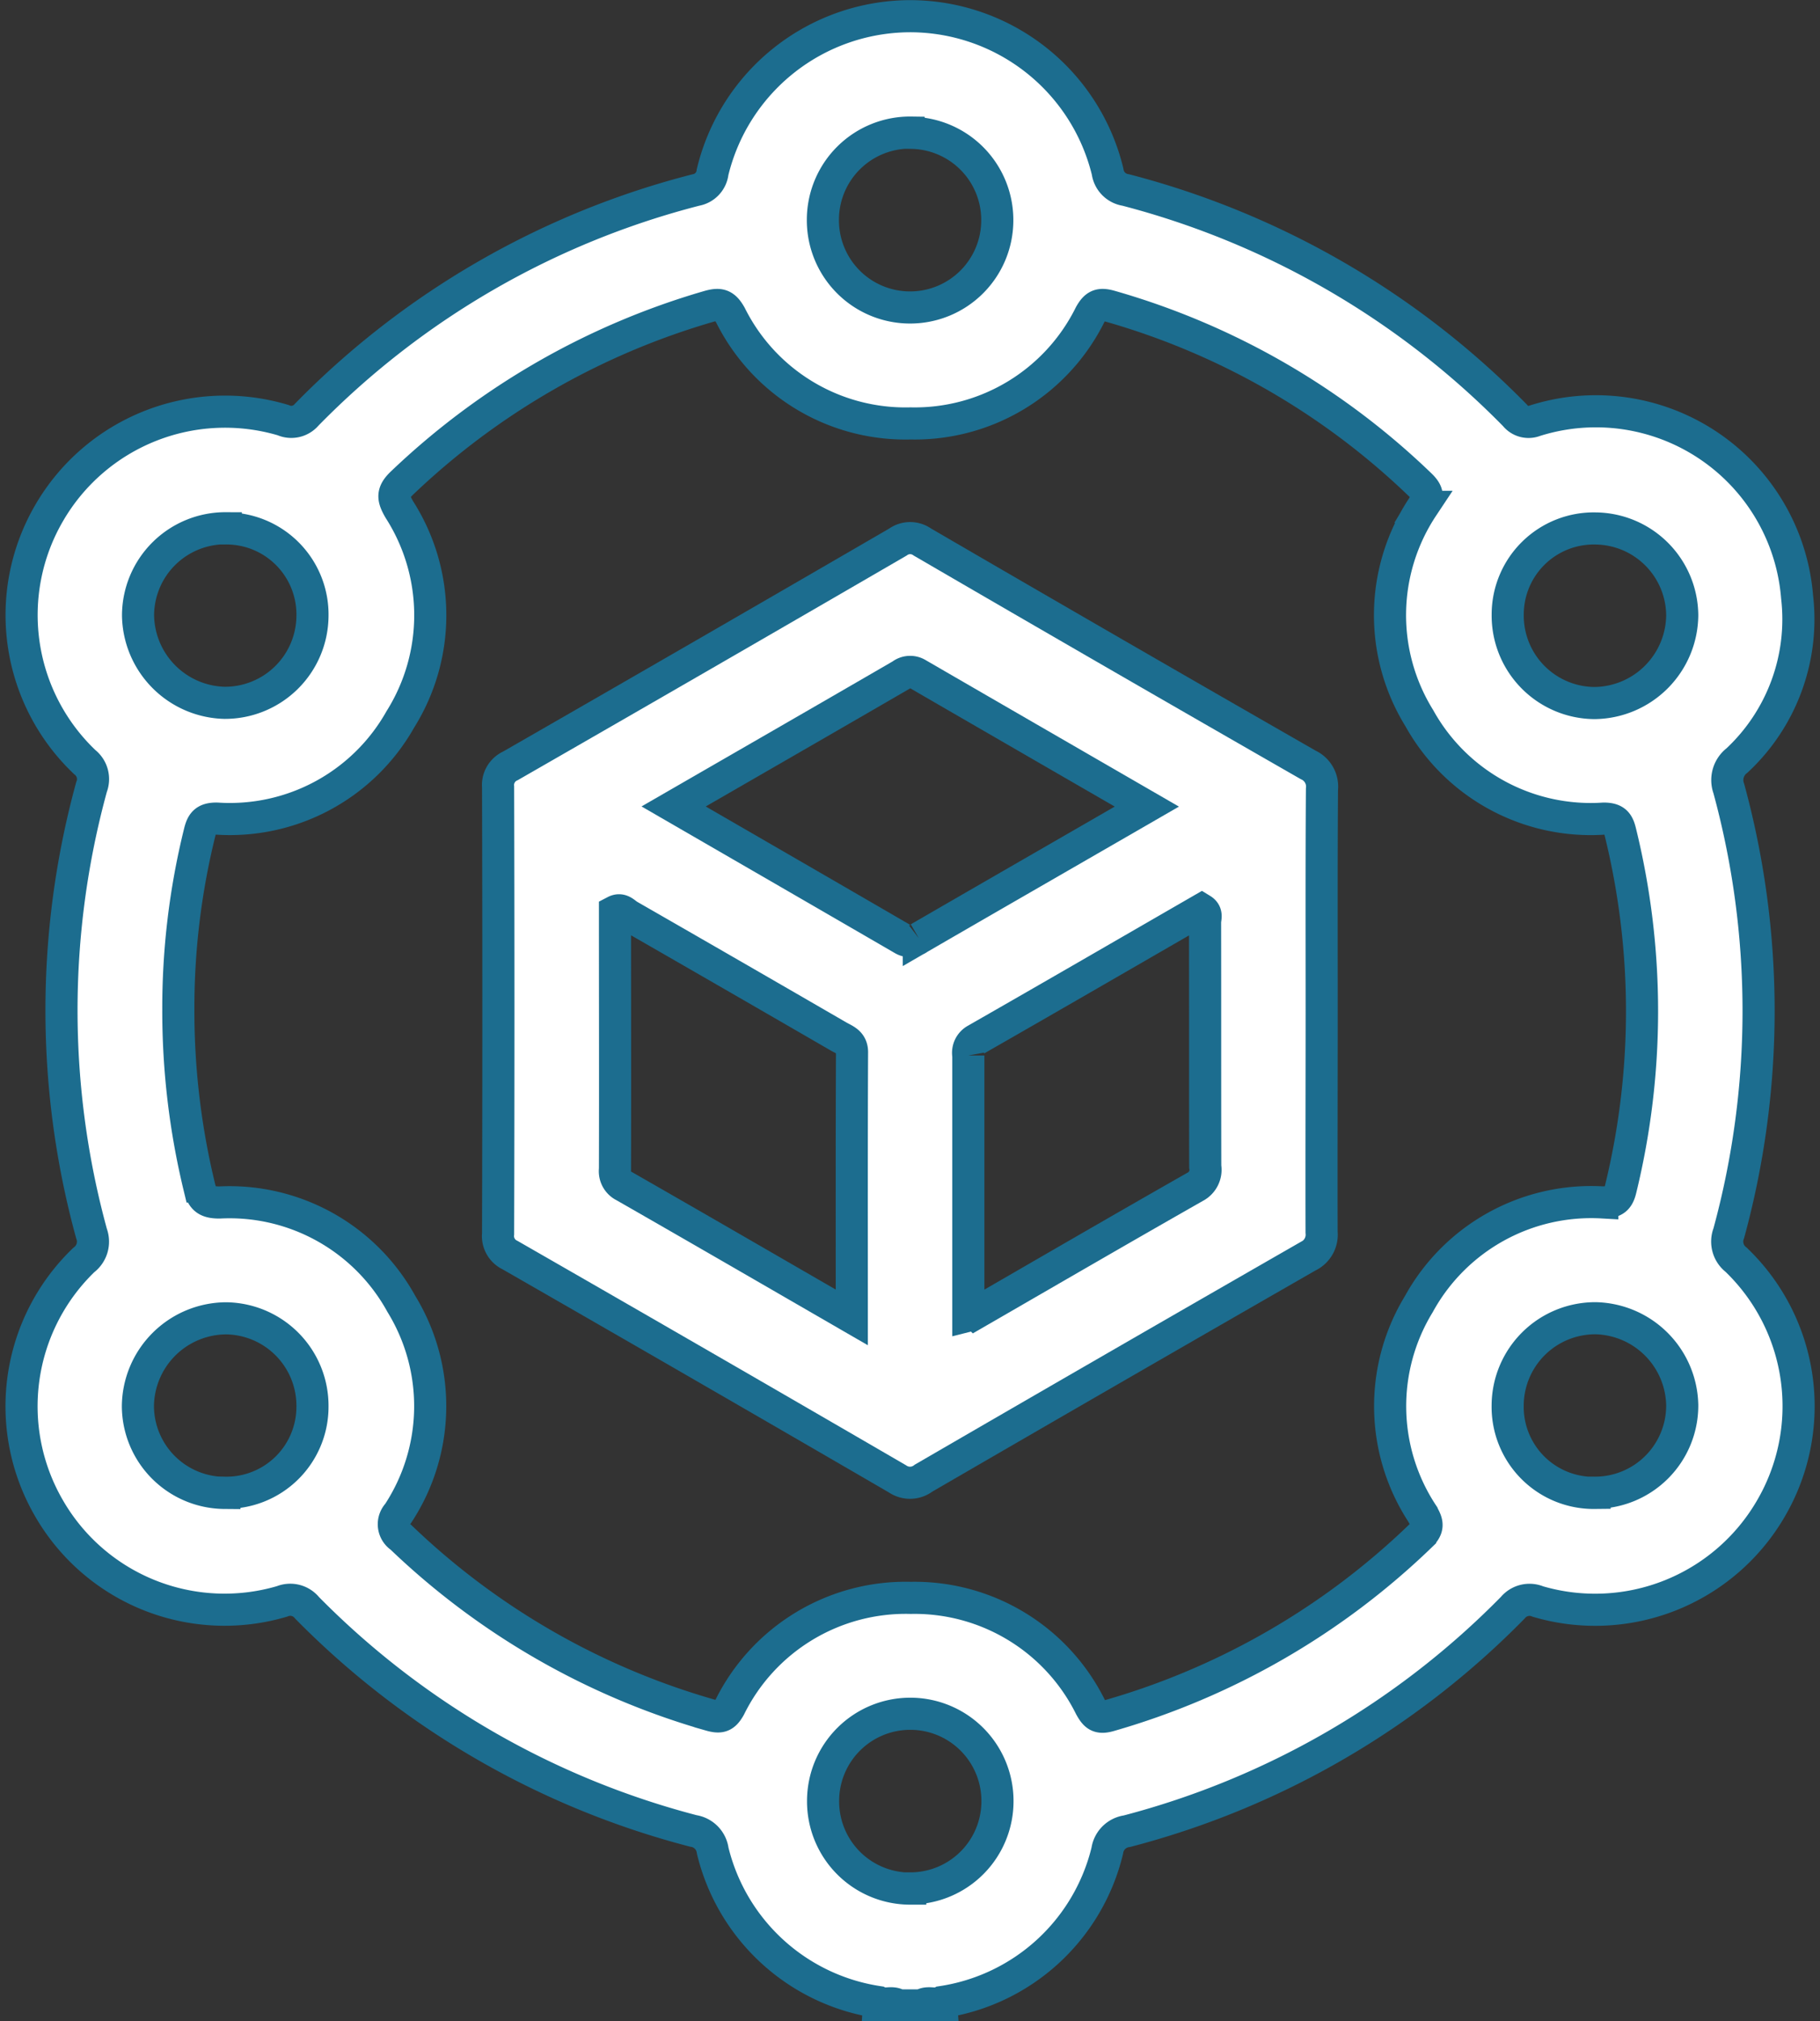 <?xml version="1.0" encoding="UTF-8"?> <svg xmlns="http://www.w3.org/2000/svg" width="39.671" height="44.052" viewBox="0 0 39.671 44.052"><rect x="0" y="0" width="39.671" height="44.052" fill="#333333" stroke="none"/><g id="组_1371" data-name="组 1371" transform="translate(0.469 0.35)"><path id="路径_1154" data-name="路径 1154" d="M-458.575,791.039a.476.476,0,0,1,.438.073h-.423A.14.14,0,0,0-458.575,791.039Z" transform="translate(477.251 -747.76)" fill="#fff" stroke="#1c6d8f" stroke-width="0.7"></path><path id="路径_1155" data-name="路径 1155" d="M-450.216,791.112a.476.476,0,0,1,.438-.073.14.14,0,0,0-.014.073Z" transform="translate(469.838 -747.76)" fill="#fff" stroke="#1c6d8f" stroke-width="0.7"></path><path id="路径_1156" data-name="路径 1156" d="M-586.246,435.839a.5.5,0,0,1-.16-.579,18.409,18.409,0,0,0,0-9.692.537.537,0,0,1,.18-.612,4.211,4.211,0,0,0,1.309-3.562,4.4,4.4,0,0,0-5.715-3.843.377.377,0,0,1-.435-.117,18.345,18.345,0,0,0-8.484-4.912.468.468,0,0,1-.395-.4,4.433,4.433,0,0,0-4.311-3.388,4.439,4.439,0,0,0-4.3,3.4.443.443,0,0,1-.362.388,18.183,18.183,0,0,0-8.487,4.9.437.437,0,0,1-.513.116,4.432,4.432,0,0,0-5.1,2.027,4.42,4.42,0,0,0,.777,5.427.471.471,0,0,1,.148.544,18.416,18.416,0,0,0,0,9.733.5.5,0,0,1-.169.576,4.425,4.425,0,0,0-.764,5.4,4.417,4.417,0,0,0,5.088,2.04.47.47,0,0,1,.545.143,18.281,18.281,0,0,0,8.418,4.861.5.5,0,0,1,.422.43,4.383,4.383,0,0,0,3.61,3.3c.137.079.3-.028.438.073H-604c.133-.1.3.006.438-.073a4.376,4.376,0,0,0,3.609-3.3.5.5,0,0,1,.428-.424,18.238,18.238,0,0,0,8.411-4.872.472.472,0,0,1,.548-.134,4.428,4.428,0,0,0,5.067-2.009A4.423,4.423,0,0,0-586.246,435.839ZM-589.3,419.9a1.907,1.907,0,0,1,1.879,1.895,1.932,1.932,0,0,1-1.917,1.91,1.906,1.906,0,0,1-1.887-1.929A1.875,1.875,0,0,1-589.3,419.9Zm-14.923-8.624a1.9,1.9,0,0,1,1.872,1.9,1.9,1.9,0,0,1-1.909,1.907,1.9,1.9,0,0,1-1.892-1.923A1.9,1.9,0,0,1-604.224,411.271Zm-14.944,8.623a1.876,1.876,0,0,1,1.889,1.914A1.907,1.907,0,0,1-619.2,423.7a1.934,1.934,0,0,1-1.88-1.907A1.905,1.905,0,0,1-619.167,419.895Zm-.031,21.022a1.9,1.9,0,0,1-1.885-1.888,1.933,1.933,0,0,1,1.912-1.917,1.906,1.906,0,0,1,1.893,1.924A1.874,1.874,0,0,1-619.2,440.917Zm14.95,8.625a1.9,1.9,0,0,1-1.9-1.911,1.9,1.9,0,0,1,1.918-1.9,1.9,1.9,0,0,1,1.883,1.889A1.9,1.9,0,0,1-604.249,449.542Zm11.165-8.162c.121.2.131.31-.051.483a16.186,16.186,0,0,1-6.774,3.908c-.239.069-.311-.006-.415-.193a4.277,4.277,0,0,0-3.913-2.373,4.278,4.278,0,0,0-3.948,2.385c-.113.2-.2.234-.423.17a16.138,16.138,0,0,1-6.744-3.876.339.339,0,0,1-.062-.516,4.262,4.262,0,0,0,.072-4.571,4.272,4.272,0,0,0-3.966-2.21c-.293,0-.38-.092-.44-.349a16.322,16.322,0,0,1-.455-3.854,15.934,15.934,0,0,1,.463-3.853c.051-.211.112-.316.383-.311a4.264,4.264,0,0,0,3.992-2.161,4.275,4.275,0,0,0-.019-4.574c-.145-.25-.163-.372.06-.583a16.214,16.214,0,0,1,6.669-3.842c.247-.072.355-.049.489.191a4.26,4.26,0,0,0,3.922,2.355,4.266,4.266,0,0,0,3.915-2.369c.122-.219.219-.249.456-.18a16.092,16.092,0,0,1,6.738,3.886c.179.171.181.273.056.481a4.267,4.267,0,0,0-.073,4.608,4.272,4.272,0,0,0,4.018,2.188c.249,0,.314.091.362.289a16.353,16.353,0,0,1,.007,7.789c-.056.234-.153.288-.4.287a4.287,4.287,0,0,0-4,2.22A4.269,4.269,0,0,0-593.084,441.379Zm3.752-.463a1.875,1.875,0,0,1-1.895-1.907,1.909,1.909,0,0,1,1.919-1.9,1.931,1.931,0,0,1,1.886,1.9A1.9,1.9,0,0,1-589.333,440.917Z" transform="translate(623.62 -408.731)" fill="#fff" stroke="#1c6d8f" stroke-width="0.7"></path><path id="路径_1157" data-name="路径 1157" d="M-513.847,519.592c0-1.609-.005-3.217.006-4.826a.52.52,0,0,0-.3-.532q-4.213-2.415-8.409-4.857a.458.458,0,0,0-.534,0q-4.217,2.449-8.446,4.878a.458.458,0,0,0-.269.461q.013,4.868,0,9.737a.459.459,0,0,0,.261.466q4.23,2.428,8.446,4.878a.484.484,0,0,0,.569-.018q4.181-2.426,8.374-4.833a.52.52,0,0,0,.3-.527C-513.853,522.81-513.847,521.2-513.847,519.592Zm-10.242,6.685c-1.7-.983-3.329-1.927-4.962-2.862a.36.36,0,0,1-.2-.367c.005-1.875,0-3.749,0-5.621.14-.073.217.042.305.092q2.286,1.313,4.567,2.634c.139.08.3.125.295.355C-524.093,522.409-524.089,524.309-524.089,526.277Zm1.461-8.265a.311.311,0,0,1-.351.019c-1.652-.959-3.307-1.915-4.994-2.891,1.678-.968,3.323-1.915,4.964-2.867a.311.311,0,0,1,.351-.022c1.653.958,3.307,1.913,5,2.892C-519.341,516.115-520.986,517.061-522.628,518.012Zm6.243,4.977a.418.418,0,0,1-.221.442c-1.6.91-3.193,1.836-4.788,2.757a1.044,1.044,0,0,1-.155.052c0-1.923,0-3.8,0-5.672a.326.326,0,0,1,.165-.345c1.646-.941,3.286-1.892,4.922-2.836.129.079.073.188.073.274C-516.386,519.438-516.389,521.214-516.385,522.99Z" transform="translate(542.187 -497.912)" fill="#fff" stroke="#1c6d8f" stroke-width="0.7"></path></g></svg> 